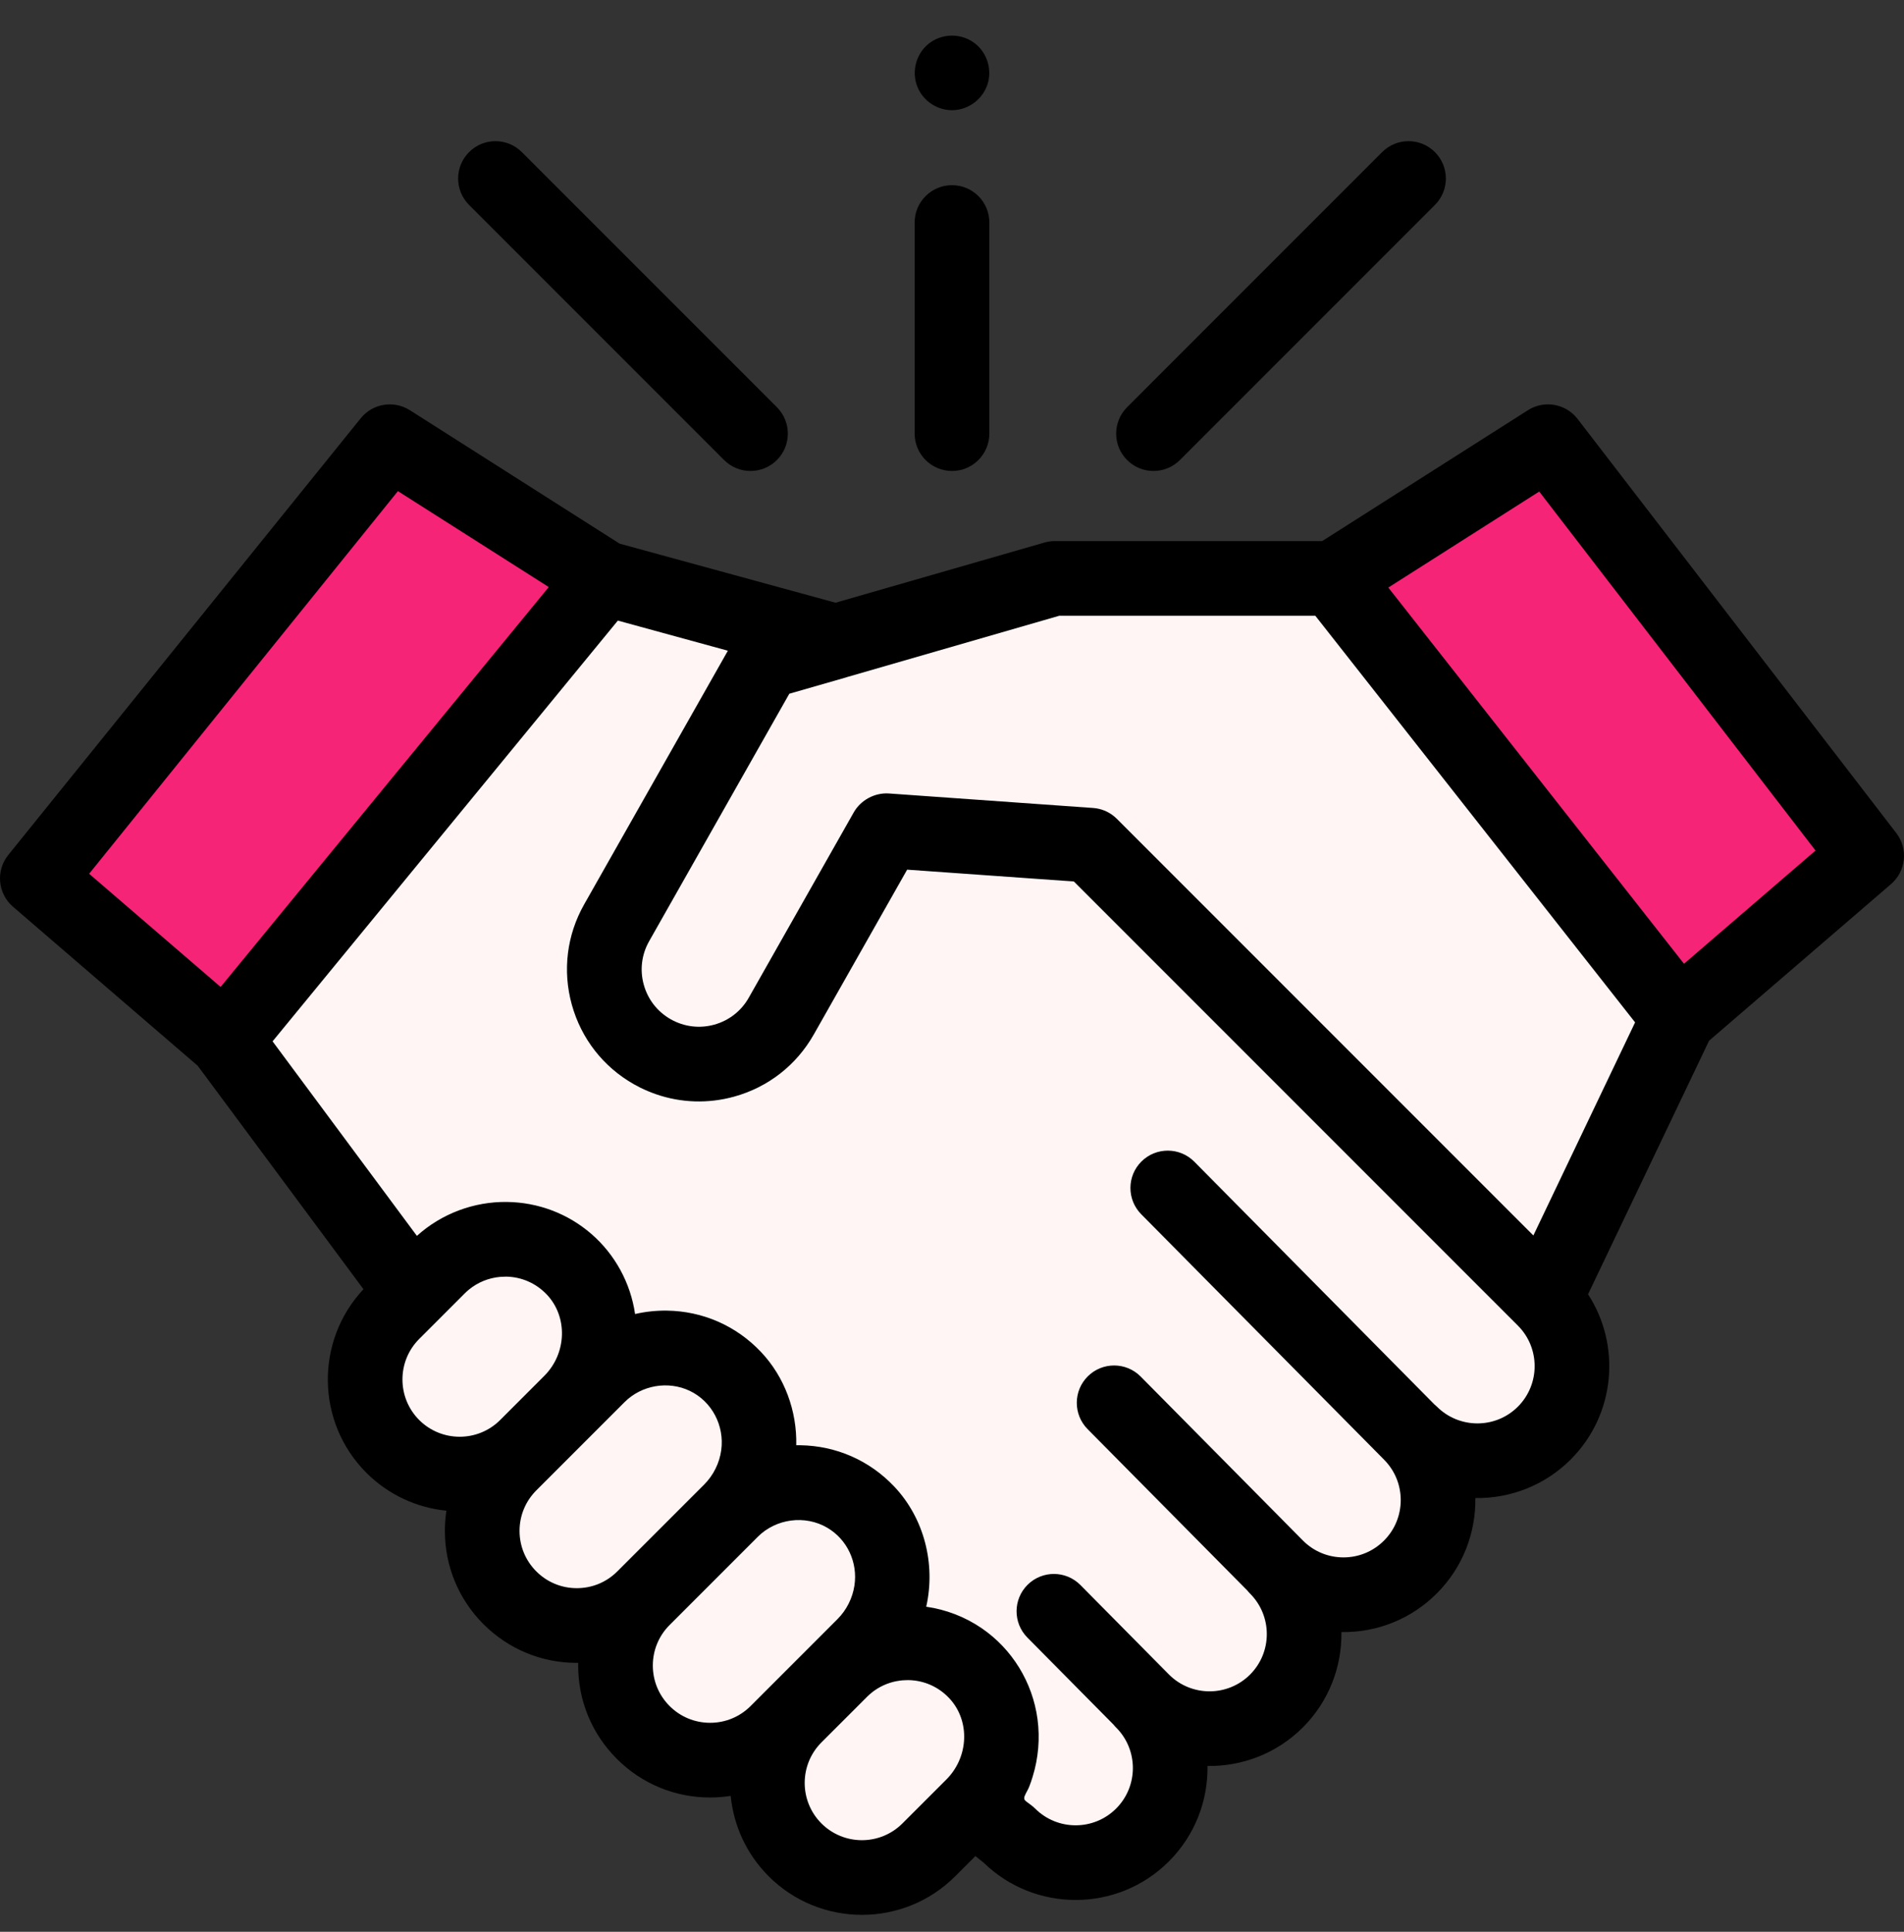 <svg xmlns="http://www.w3.org/2000/svg" fill="none" viewBox="0 0 70 71" height="71" width="70">
<rect x="0" y="0" width="70" height="71" fill="#333333" stroke="none"/>
<g clip-path="url(#clip0_2082_1590)">
<path fill="#F62476" d="M49.024 21.259L61.719 37.397L68.628 31.452L56.911 16.233L49.024 21.259Z"></path>
<path fill="#F62476" d="M22.218 21.249L8.281 38.23L1.373 32.285L14.332 16.233L22.218 21.249Z"></path>
<path fill="#FFF5F5" d="M61.719 37.397L49.024 21.259H38.746L30.723 23.576L22.218 21.249L8.281 38.23L15.169 47.512L14.441 48.24C13.082 49.599 13.082 51.8 14.441 53.159C15.611 54.33 17.409 54.49 18.753 53.643L18.747 53.805C17.389 55.164 17.389 57.366 18.747 58.724C20.1 60.077 22.289 60.082 23.649 58.74L23.648 58.753C22.289 60.112 22.289 62.314 23.648 63.673C25.006 65.031 27.208 65.031 28.566 63.673L29.233 63.006L29.23 63.069C27.871 64.427 27.871 66.629 29.23 67.987C30.588 69.346 32.79 69.346 34.148 67.987L35.771 66.365C35.948 66.187 36.174 65.872 36.43 65.456C36.263 65.785 36.043 66.092 35.771 66.365L35.761 66.374L37.086 67.44C38.444 68.799 40.646 68.799 42.005 67.44C43.363 66.082 43.363 63.88 42.005 62.522L42.01 62.517C43.368 63.875 45.57 63.875 46.928 62.517C48.287 61.158 48.287 58.956 46.928 57.598L46.934 57.593C48.292 58.951 50.494 58.951 51.852 57.593C53.21 56.235 53.21 54.032 51.852 52.674L51.857 52.669C53.216 54.028 55.417 54.028 56.776 52.669C58.134 51.311 58.134 49.109 56.776 47.75L61.719 37.397Z"></path>
<path fill="black" d="M69.715 30.616L57.999 15.397C57.565 14.834 56.774 14.695 56.174 15.076L48.61 19.887H38.744C38.617 19.887 38.49 19.915 38.367 19.95L30.718 22.152L22.78 19.981L15.068 15.076C14.478 14.702 13.702 14.829 13.263 15.372L0.304 31.424C-0.161 32.001 -0.084 32.843 0.478 33.326L7.27 39.172L13.363 47.383C11.581 49.282 11.616 52.276 13.47 54.131C14.292 54.952 15.337 55.416 16.412 55.524C16.375 55.768 16.356 56.015 16.356 56.266C16.356 57.562 16.86 58.78 17.776 59.696C18.693 60.612 19.911 61.117 21.206 61.117C21.224 61.117 21.241 61.116 21.258 61.115C21.258 61.149 21.256 61.181 21.256 61.214C21.256 62.51 21.761 63.728 22.677 64.644C23.593 65.56 24.811 66.065 26.107 66.065C26.363 66.065 26.616 66.044 26.864 66.006C26.97 67.085 27.435 68.135 28.259 68.959C29.204 69.905 30.447 70.378 31.689 70.378C32.931 70.378 34.173 69.905 35.119 68.959L35.861 68.217L36.172 68.468C37.11 69.377 38.328 69.831 39.545 69.831C40.788 69.831 42.03 69.358 42.975 68.412C43.94 67.447 44.413 66.174 44.393 64.906C45.66 64.925 46.934 64.453 47.899 63.489C48.863 62.524 49.336 61.252 49.317 59.985C50.637 60.006 51.889 59.499 52.823 58.565C53.788 57.6 54.26 56.326 54.241 55.059C55.508 55.078 56.782 54.606 57.747 53.641C59.394 51.994 59.606 49.448 58.384 47.569L62.834 38.25L69.523 32.494C70.075 32.018 70.16 31.194 69.715 30.616ZM14.629 18.051L20.175 21.577L8.111 36.274L3.277 32.114L14.629 18.051ZM15.411 49.212L17.085 47.538C17.136 47.487 17.189 47.439 17.244 47.394C17.571 47.127 17.967 46.968 18.387 46.93C18.399 46.929 18.411 46.929 18.423 46.929C18.483 46.924 18.543 46.921 18.603 46.921C19.177 46.929 19.709 47.164 20.105 47.581C20.88 48.401 20.838 49.74 20.012 50.567L18.389 52.19C17.568 53.011 16.232 53.011 15.411 52.19C14.591 51.368 14.591 50.033 15.411 49.212ZM19.718 57.755C19.32 57.357 19.101 56.829 19.101 56.266C19.101 55.704 19.32 55.175 19.718 54.777L22.963 51.532C23.585 50.91 24.562 50.74 25.357 51.118C26.176 51.509 26.637 52.398 26.517 53.293C26.453 53.77 26.23 54.22 25.89 54.561L22.695 57.755C22.297 58.153 21.769 58.371 21.206 58.371C20.644 58.371 20.115 58.153 19.718 57.755ZM24.618 62.703C24.22 62.305 24.001 61.777 24.001 61.214C24.001 60.652 24.22 60.123 24.618 59.725L27.863 56.48C28.528 55.816 29.594 55.672 30.408 56.146C31.152 56.579 31.541 57.428 31.413 58.274C31.343 58.739 31.122 59.176 30.79 59.509L27.596 62.703C27.198 63.101 26.669 63.319 26.107 63.319C25.545 63.319 25.016 63.101 24.618 62.703ZM30.2 67.018C29.379 66.197 29.379 64.861 30.2 64.04L31.874 62.367C31.924 62.316 31.977 62.269 32.032 62.224C32.033 62.223 32.035 62.221 32.035 62.22C32.308 61.999 32.628 61.851 32.969 61.787C32.977 61.786 32.985 61.785 32.993 61.784C33.052 61.773 33.112 61.764 33.172 61.759C33.196 61.757 33.219 61.757 33.244 61.755C33.293 61.753 33.342 61.749 33.392 61.75C33.965 61.758 34.498 61.992 34.893 62.41C34.942 62.461 34.987 62.514 35.029 62.569C35.66 63.394 35.575 64.62 34.792 65.404L33.177 67.018C32.356 67.839 31.021 67.839 30.2 67.018ZM55.805 51.7C54.984 52.521 53.649 52.52 52.828 51.7C52.798 51.67 52.767 51.642 52.734 51.616L43.909 42.697C43.375 42.158 42.506 42.154 41.967 42.687C41.428 43.22 41.424 44.089 41.957 44.628L50.879 53.642C50.88 53.644 50.881 53.645 50.882 53.646C51.703 54.466 51.703 55.803 50.882 56.623C50.484 57.021 49.955 57.24 49.393 57.24C48.83 57.24 48.301 57.021 47.904 56.623L41.936 50.593C41.403 50.055 40.534 50.05 39.995 50.583C39.456 51.117 39.452 51.986 39.985 52.525L45.862 58.462C45.892 58.5 45.924 58.535 45.958 58.57C46.779 59.391 46.779 60.727 45.958 61.547C45.136 62.368 43.8 62.368 42.979 61.547L39.722 58.256C39.189 57.717 38.32 57.712 37.781 58.245C37.242 58.778 37.238 59.647 37.771 60.186L40.937 63.385C40.967 63.423 40.999 63.459 41.034 63.493C41.855 64.314 41.855 65.65 41.034 66.471C40.213 67.292 38.877 67.292 38.056 66.471C37.962 66.376 37.851 66.304 37.745 66.223C37.655 66.154 37.632 66.107 37.677 65.998C37.722 65.887 37.79 65.787 37.835 65.676C37.886 65.552 37.926 65.425 37.966 65.297C38.176 64.618 38.238 63.889 38.144 63.185C37.962 61.834 37.219 60.616 36.093 59.844C35.485 59.428 34.781 59.156 34.052 59.053C34.405 57.493 33.981 55.803 32.876 54.636C31.967 53.675 30.739 53.137 29.419 53.118C29.371 53.118 29.323 53.118 29.274 53.118C29.303 51.858 28.845 50.606 27.976 49.688C27.067 48.727 25.839 48.189 24.519 48.17C24.126 48.165 23.73 48.207 23.348 48.295C23.184 47.158 22.611 46.106 21.743 45.353C20.881 44.607 19.796 44.192 18.641 44.176C17.425 44.159 16.23 44.607 15.327 45.423L10.021 38.273L22.715 22.809L26.76 23.916L21.477 33.239C20.838 34.366 20.677 35.675 21.022 36.923C21.368 38.172 22.178 39.212 23.306 39.85C23.376 39.89 23.447 39.928 23.519 39.965C23.525 39.967 23.53 39.97 23.536 39.973C23.726 40.067 23.921 40.148 24.118 40.217C25.038 40.535 26.032 40.57 26.991 40.305C28.239 39.96 29.279 39.149 29.918 38.022L33.351 31.963L39.481 32.398L55.806 48.722C56.626 49.543 56.626 50.879 55.805 51.7ZM56.374 45.408L41.06 30.094C41.031 30.065 41.001 30.037 40.969 30.011C40.749 29.827 40.475 29.716 40.187 29.696L32.681 29.163C32.162 29.128 31.646 29.404 31.389 29.856L27.529 36.668C27.252 37.158 26.801 37.51 26.259 37.66C25.717 37.81 25.149 37.739 24.659 37.462C24.17 37.185 23.818 36.734 23.668 36.191C23.518 35.65 23.588 35.081 23.866 34.592L29.019 25.497L31.107 24.897C31.121 24.892 31.134 24.887 31.148 24.883L38.941 22.632H48.358L60.114 37.576L56.374 45.408ZM61.912 35.422L51.041 21.595L56.589 18.066L66.747 31.261L61.912 35.422Z"></path>
<path fill="black" d="M42.408 17.31C42.759 17.31 43.111 17.176 43.379 16.908L52.755 7.532C53.291 6.996 53.291 6.127 52.755 5.591C52.219 5.054 51.35 5.054 50.813 5.591L41.438 14.966C40.901 15.503 40.901 16.372 41.438 16.908C41.706 17.176 42.057 17.31 42.408 17.31Z"></path>
<path fill="black" d="M26.621 16.908C26.889 17.176 27.241 17.31 27.592 17.31C27.943 17.31 28.294 17.176 28.562 16.908C29.099 16.372 29.099 15.503 28.562 14.966L19.186 5.591C18.65 5.054 17.781 5.054 17.245 5.591C16.709 6.127 16.709 6.996 17.245 7.532L26.621 16.908Z"></path>
<path fill="black" d="M35 17.31C35.758 17.31 36.373 16.695 36.373 15.937V8.178C36.373 7.42 35.758 6.806 35 6.806C34.242 6.806 33.627 7.42 33.627 8.178V15.937C33.627 16.695 34.242 17.31 35 17.31Z"></path>
<path fill="black" d="M33.733 3.203C33.951 3.732 34.494 4.078 35.067 4.048C35.633 4.019 36.13 3.636 36.306 3.098C36.481 2.554 36.29 1.935 35.835 1.589C35.371 1.236 34.724 1.216 34.238 1.537C33.697 1.895 33.487 2.607 33.733 3.203Z"></path>
</g>
<defs>
<clipPath id="clip0_2082_1590">
<rect transform="translate(0 0.763)" fill="white" height="70" width="70"></rect>
</clipPath>
</defs>
</svg>
